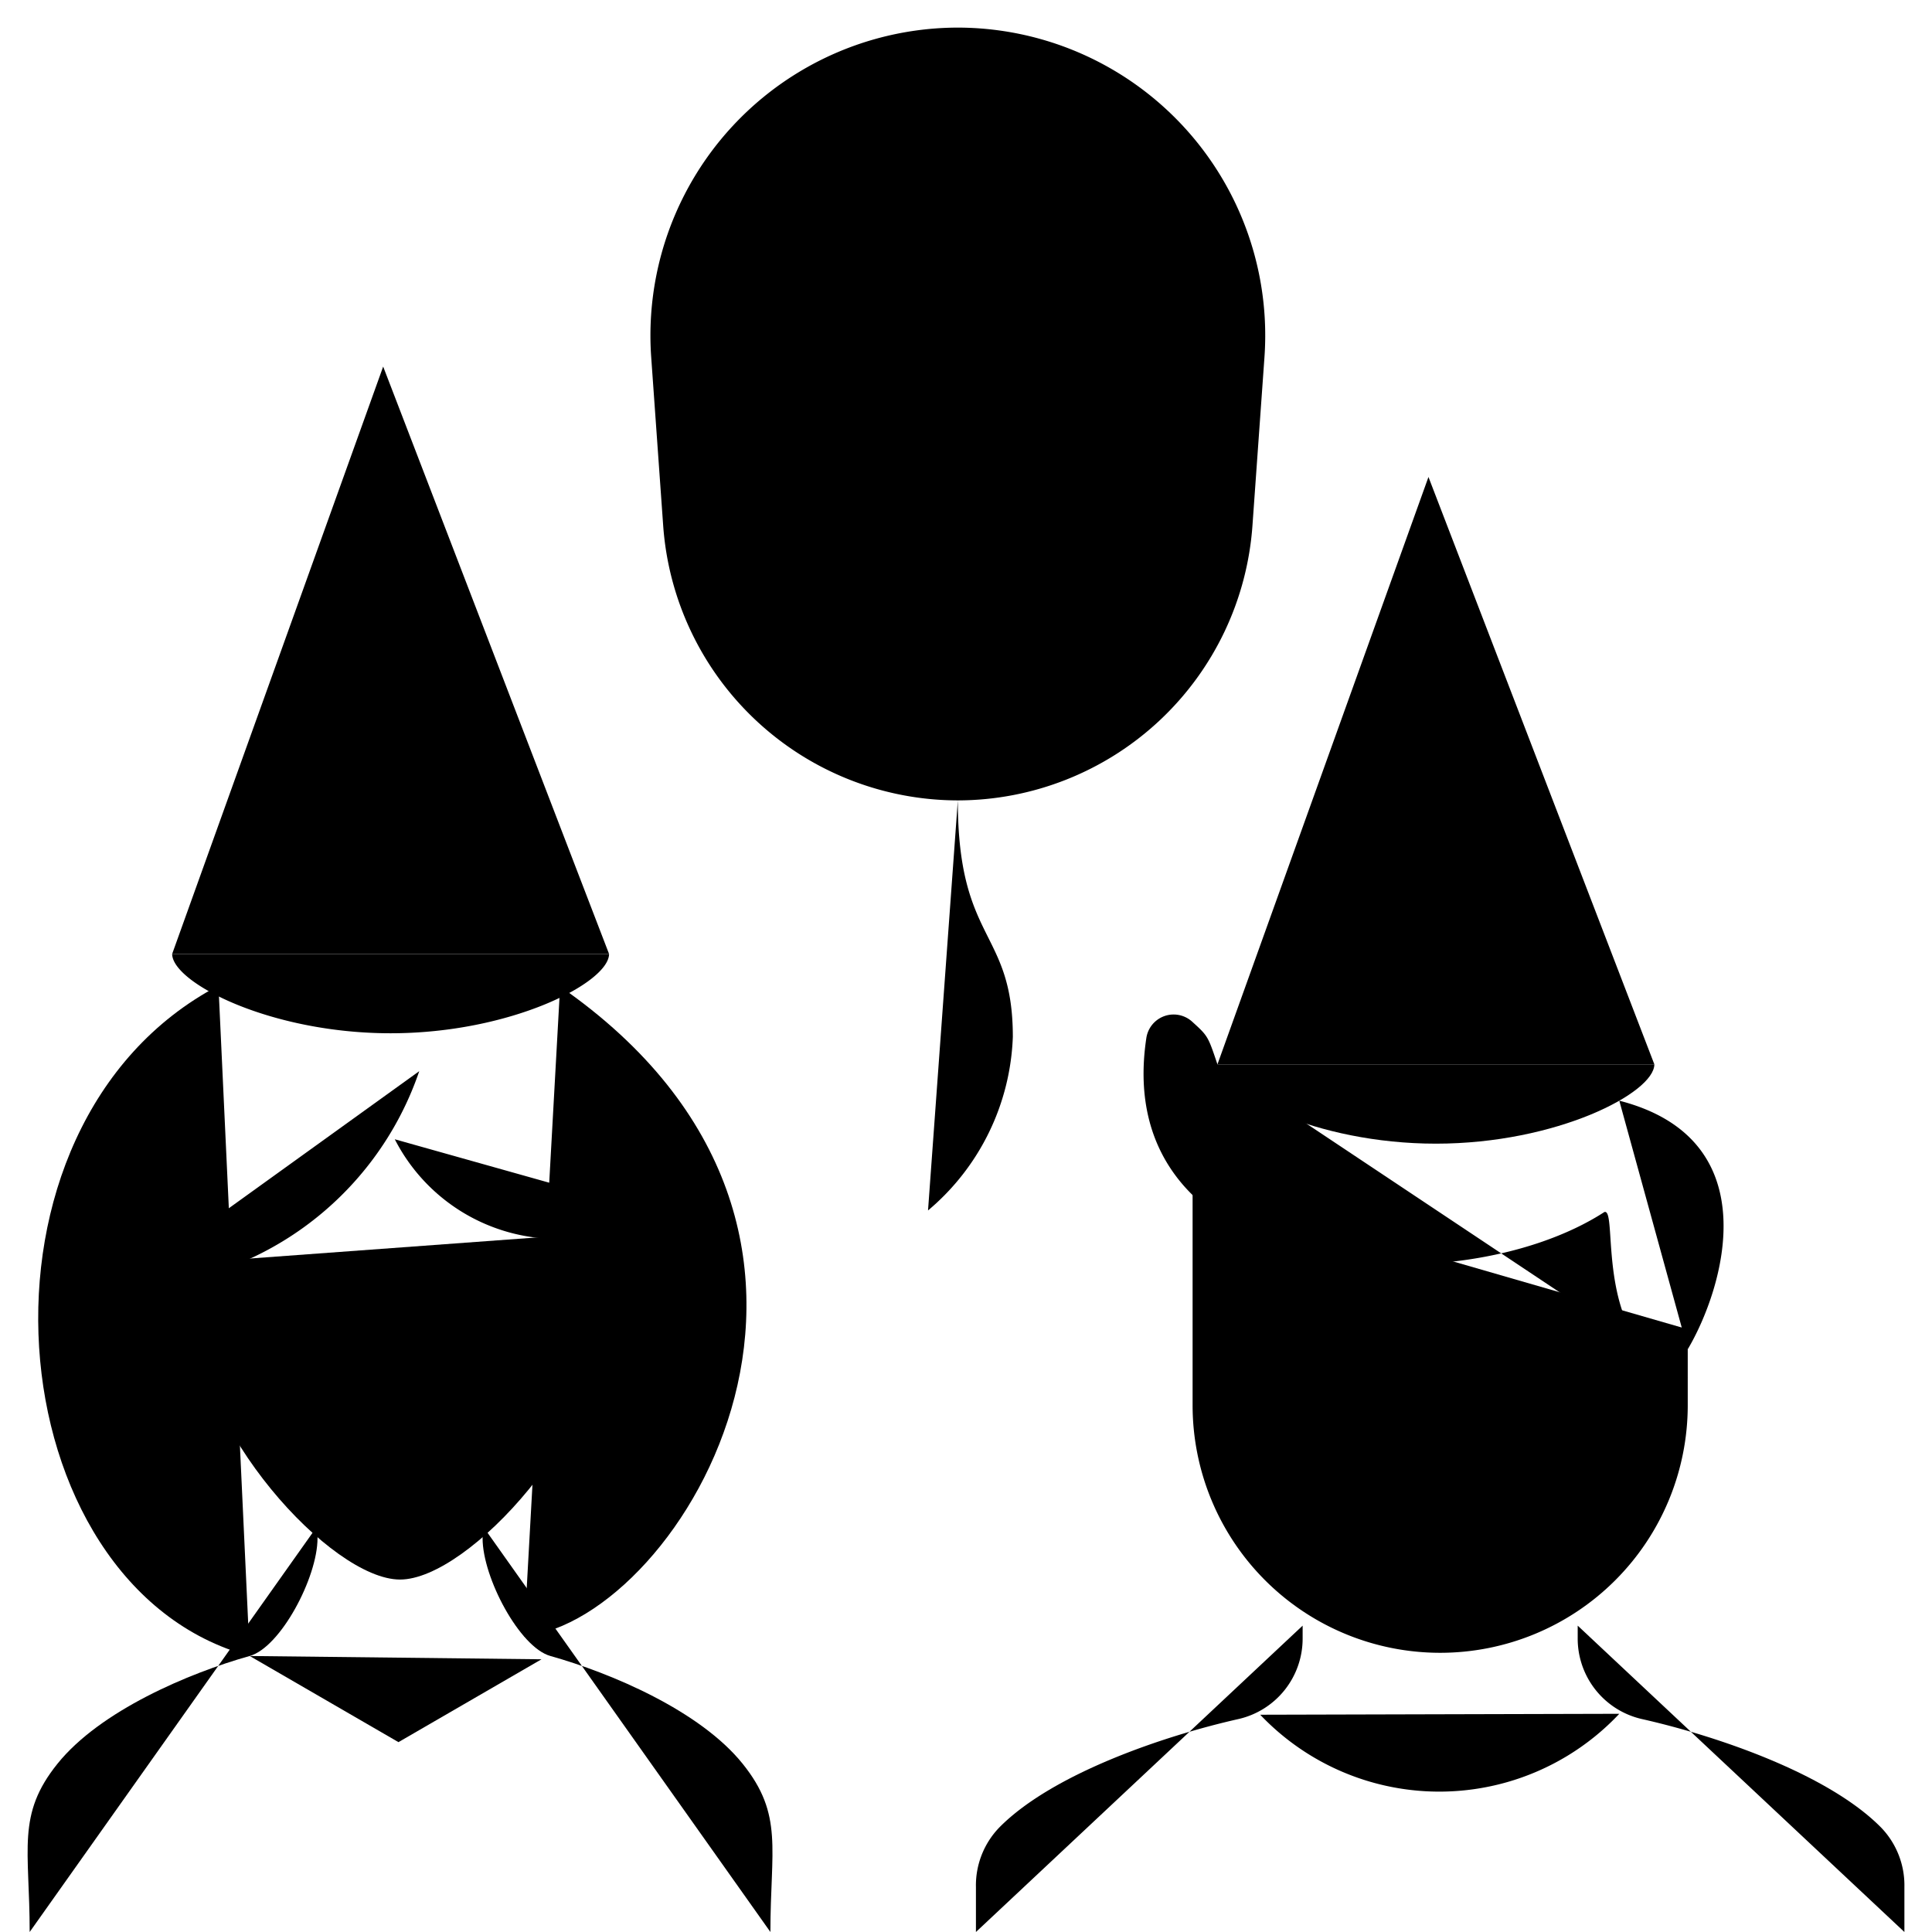 <svg data-name="icons" xmlns="http://www.w3.org/2000/svg" width="70" height="70" viewBox="0 0 70 70"><g data-name="3"><path class="98aec7f4-60b0-448e-9956-fa913f1033bd" d="m9.048 60 5.389 3.121 5.183-3.002"/><path class="3d19c5b7-8322-4b98-82b1-44789e6bdab4" d="M1.075 70c0-3-.483-4.244 1.006-6.095 1.542-1.919 4.755-3.285 6.967-3.906 1.114-.312 2.456-2.842 2.456-4.263v-.454M27.913 70c0-3 .484-4.244-1.005-6.095-1.543-1.919-4.755-3.285-6.968-3.906-1.114-.312-2.455-2.842-2.455-4.263v-.454"/><path class="3d19c5b7-8322-4b98-82b1-44789e6bdab4" d="M21.969 44.65v2.848c0 4.24-4.983 9.732-7.475 9.732s-7.475-5.489-7.475-9.732v-1.75"/><path class="3d19c5b7-8322-4b98-82b1-44789e6bdab4" d="M9.048 60C-.216 57.509-1.66 40.755 7.915 35.714m12.379.028c12.84 8.908 4.451 22.925-1.307 23.547"/><path class="3d19c5b7-8322-4b98-82b1-44789e6bdab4" d="M15.19 38.811a11.59 11.59 0 0 1-10.908 7.852m19.388-2.751a6.63 6.63 0 0 1-9.366-2.634m7.763-6.715c0 1.035-3.543 2.874-7.914 2.874s-7.915-1.839-7.915-2.874"/><path class="8a4fed04-a090-4908-8d53-4ab1f6516a0c" d="m6.238 34.562 7.645-21.28 8.184 21.28m-11.416-2.185 1.121-3.12m1.042-2.902.173-.48"/><path class="3d19c5b7-8322-4b98-82b1-44789e6bdab4" d="M61.15 48.162v2.752a8.97 8.97 0 1 1-17.94 0v-7.938"/><path class="98aec7f4-60b0-448e-9956-fa913f1033bd" d="M58.67 62.094a8.95 8.95 0 0 1-13.01.034"/><path class="3d19c5b7-8322-4b98-82b1-44789e6bdab4" d="M47.197 58.9v.457a2.99 2.99 0 0 1-2.32 2.926c-2.743.618-6.733 1.986-8.649 3.908l-.01.01a3.02 3.02 0 0 0-.858 2.173V70m21.803-11.1v.457a2.99 2.99 0 0 0 2.32 2.926c2.743.618 6.733 1.986 8.649 3.908l.01.01A3.02 3.02 0 0 1 69 68.374V70M44.11 38.563c-.344-1.026-.344-1.026-.916-1.546a.999.999 0 0 0-1.66.594c-1.35 8.957 11.245 9.772 16.596 6.303.54-.164-.499 5 3.02 6m0-1.027c1.301-2.198 2.962-7.609-2.48-9.007"/><path class="3d19c5b7-8322-4b98-82b1-44789e6bdab4" d="M59.94 38.563c0 1.035-3.544 2.874-7.915 2.874s-7.914-1.839-7.914-2.874"/><path class="8a4fed04-a090-4908-8d53-4ab1f6516a0c" d="m44.111 38.562 7.645-21.28 8.184 21.28m-7.188-9.28 1.2 3.12m1.116 2.903.185.479M34.704 29a10.72 10.72 0 0 1-10.677-9.975l-.431-6.06A11.154 11.154 0 0 1 34.7 1h.008a11.154 11.154 0 0 1 11.104 11.966l-.432 6.06A10.72 10.72 0 0 1 34.704 29"/><path class="8a4fed04-a090-4908-8d53-4ab1f6516a0c" d="M27.918 13.692A7.03 7.03 0 0 1 34.702 6h.004m-6.524 11.588-.043-.46m5.485 26.729a8.62 8.62 0 0 0 3.073-6.29c0-3.9-1.993-3.4-1.993-8.567"/></g></svg>